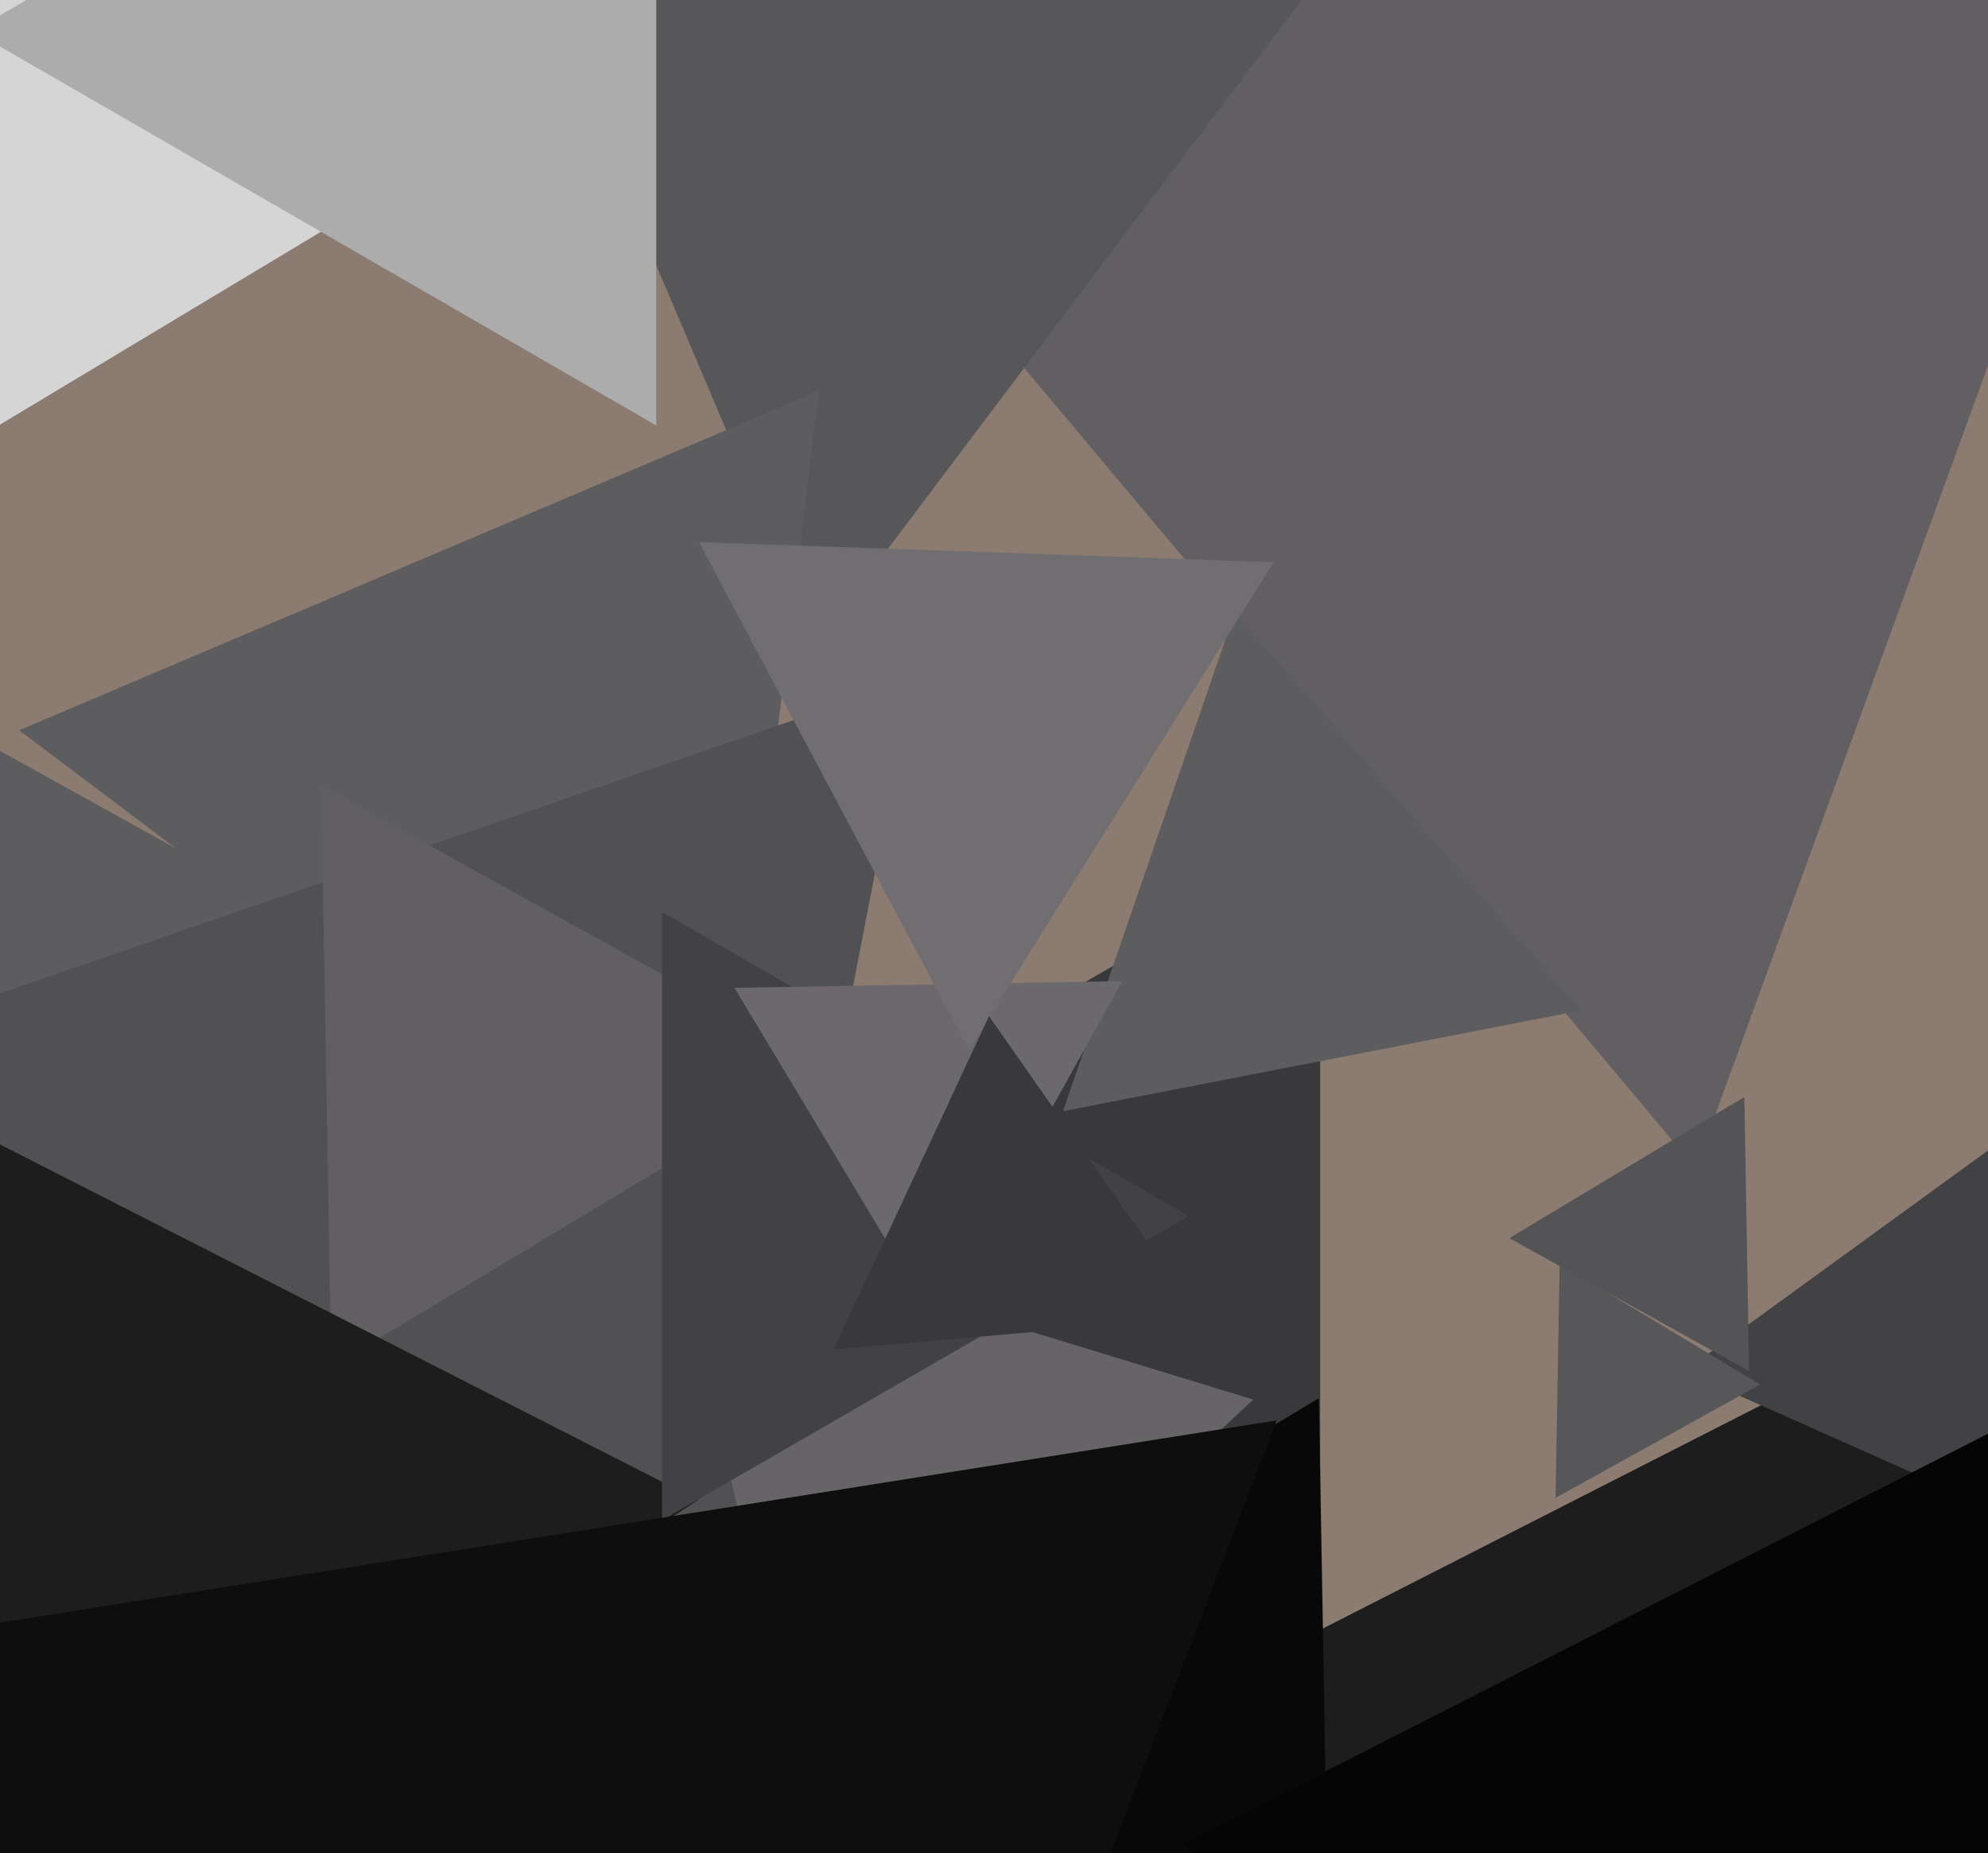 <svg xmlns="http://www.w3.org/2000/svg" width="515px" height="480px">
  <rect width="515" height="480" fill="rgb(139,123,113)"/>
  <polygon points="439.298,302.637 46.289,-165.733 648.414,-271.904" fill="rgb(97,95,98)"/>
  <polygon points="342.0,454.779 138.0,337.0 342.0,219.221" fill="rgb(57,56,58)"/>
  <polygon points="508.743,566.177 311.186,437.882 521.071,330.941" fill="rgb(30,29,30)"/>
  <polygon points="529.679,396.732 436.323,355.167 518.997,295.101" fill="rgb(66,65,67)"/>
  <polygon points="-10.935,365.086 -14.049,186.712 141.984,273.202" fill="rgb(93,92,94)"/>
  <polygon points="211.576,166.628 87.051,-126.734 403.373,-87.895" fill="rgb(87,86,88)"/>
  <polygon points="184.795,324.666 4.969,189.157 212.236,101.177" fill="rgb(93,92,94)"/>
  <polygon points="177.277,480.248 -56.711,276.845 236.435,175.907" fill="rgb(81,80,82)"/>
  <polygon points="409.696,261.72 275.378,287.829 319.926,158.451" fill="rgb(93,92,94)"/>
  <polygon points="85.822,354.092 83.192,203.426 214.987,276.482" fill="rgb(97,95,98)"/>
  <polygon points="345.32,571.717 162.018,470.112 341.662,362.171" fill="rgb(9,8,9)"/>
  <polygon points="209.394,470.024 173.938,316.447 324.668,362.529" fill="rgb(102,100,103)"/>
  <polygon points="-25.467,522.523 -38.339,276.909 180.805,388.568" fill="rgb(30,29,30)"/>
  <polygon points="455.995,358.611 402.974,388.001 404.032,327.388" fill="rgb(87,86,88)"/>
  <polygon points="308.0,315.0 171.5,393.808 171.5,236.192" fill="rgb(66,65,67)"/>
  <polygon points="453.117,355.144 391.006,320.716 451.877,284.141" fill="rgb(84,83,85)"/>
  <polygon points="242.012,341.991 190.272,255.881 290.716,254.128" fill="rgb(107,105,108)"/>
  <polygon points="176.796,768.947 -93.528,435.125 330.732,367.929" fill="rgb(15,14,15)"/>
  <polygon points="563.356,644.708 306.243,477.737 579.401,338.555" fill="rgb(6,5,6)"/>
  <polygon points="-55.48,143.324 -59.5,-87.003 141.98,24.679" fill="rgb(214,213,214)"/>
  <polygon points="170.0,110.191 -7.0,8 170.0,-94.191" fill="rgb(173,172,173)"/>
  <polygon points="250.999,271.948 181.068,140.427 329.933,145.625" fill="rgb(112,110,113)"/>
  <polygon points="310.847,341.244 215.947,349.547 256.206,263.209" fill="rgb(57,56,58)"/>
</svg>